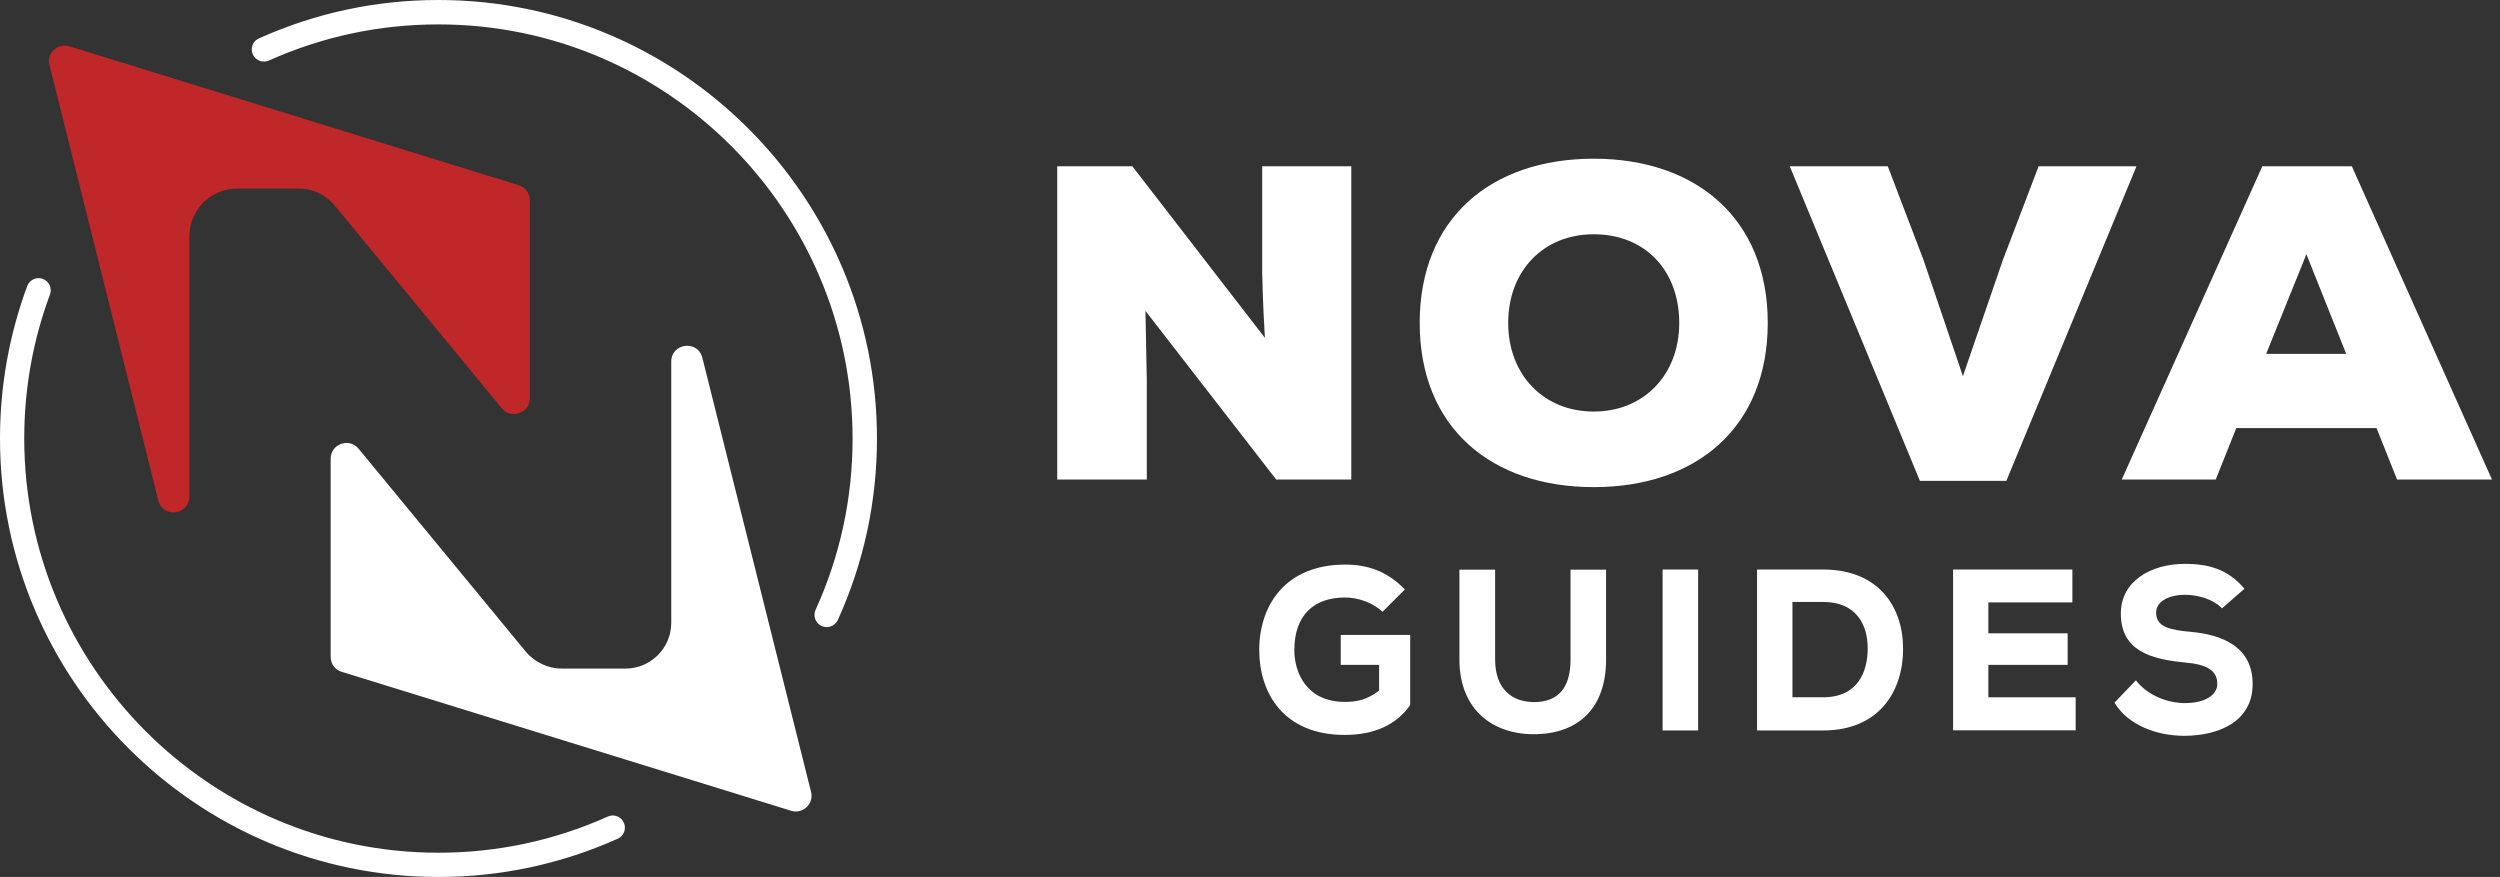 <svg width="191" height="67" viewBox="0 0 191 67" fill="none" xmlns="http://www.w3.org/2000/svg">
<rect x="0" y="0" width="191" height="67" fill="#333333" stroke="none"/>
<g id="Group 261">
<path id="Vector" d="M96.637 25.796C96.467 22.921 96.467 21.83 96.433 20.909V12.705H103.239V36.636H97.501L87.512 23.75L87.614 28.977V36.636H80.773V12.705H86.512L96.626 25.796H96.637Z" fill="white"/>
<path id="Vector_2" d="M121.76 17.898C117.897 17.898 115.226 20.705 115.226 24.671C115.226 28.636 117.931 31.443 121.76 31.443C125.59 31.443 128.294 28.636 128.294 24.671C128.294 20.705 125.726 17.898 121.76 17.898ZM121.76 37.216C113.931 37.216 108.465 32.67 108.465 24.671C108.465 16.671 113.931 12.125 121.76 12.125C129.59 12.125 135.056 16.705 135.056 24.671C135.056 32.636 129.624 37.216 121.76 37.216Z" fill="white"/>
<path id="Vector_3" d="M153.284 36.739H146.682L136.738 12.705H144.227L146.966 19.886L149.966 28.739L153.011 19.886L155.75 12.705H163.227L153.284 36.739Z" fill="white"/>
<path id="Vector_4" d="M176.215 19.409L173.136 27.034H179.249L176.204 19.409H176.215ZM181.556 32.705H170.852L169.283 36.636H162.102L172.84 12.705H179.681L190.386 36.636H183.136L181.567 32.705H181.556Z" fill="white"/>
<path id="Vector_5" d="M3.783 4.977L12.09 38.227C12.431 39.614 14.465 39.364 14.465 37.932V18.057C14.465 16.045 16.101 14.409 18.113 14.409H22.851C23.897 14.409 24.885 14.875 25.556 15.682L38.34 31.193C39.056 32.068 40.476 31.557 40.476 30.432V15.295C40.476 14.761 40.135 14.295 39.624 14.148L5.294 3.534C4.397 3.261 3.544 4.068 3.772 4.977" fill="#BF2729"/>
<path id="Vector_6" d="M61.966 60.511L53.659 27.329C53.319 25.954 51.284 26.204 51.284 27.625V47.58C51.284 49.511 49.716 51.08 47.784 51.08H42.932C41.864 51.08 40.853 50.602 40.159 49.773L27.398 34.284C26.682 33.409 25.262 33.92 25.262 35.045V50.182C25.262 50.716 25.603 51.182 26.114 51.33L60.444 61.943C61.341 62.216 62.194 61.409 61.966 60.5" fill="white"/>
<path id="Vector_7" d="M63.159 47.909C63.034 47.909 62.898 47.886 62.773 47.83C62.307 47.614 62.102 47.068 62.307 46.602C64.182 42.477 65.137 38.08 65.137 33.511C65.137 16.068 50.943 1.864 33.5 1.864C28.989 1.864 24.625 2.795 20.546 4.625C20.08 4.83 19.523 4.625 19.318 4.159C19.102 3.693 19.318 3.136 19.784 2.932C24.114 0.989 28.727 0 33.5 0C51.977 0 67 15.034 67 33.5C67 38.33 65.989 43 64.012 47.364C63.852 47.705 63.512 47.909 63.159 47.909Z" fill="white"/>
<path id="Vector_8" d="M33.5 67C15.023 67 0 51.966 0 33.5C0 29.5 0.705 25.58 2.08 21.852C2.261 21.375 2.795 21.125 3.273 21.307C3.75 21.489 4 22.023 3.818 22.5C2.511 26.011 1.852 29.716 1.852 33.5C1.852 50.943 16.045 65.148 33.489 65.148C38 65.148 42.352 64.216 46.432 62.386C46.898 62.17 47.455 62.386 47.659 62.852C47.875 63.318 47.659 63.875 47.193 64.079C42.875 66.011 38.261 67 33.489 67" fill="white"/>
<path id="Vector_9" d="M105.626 46.739C104.864 46.023 103.728 45.648 102.751 45.648C100.41 45.648 98.887 46.977 98.887 49.67C98.887 51.432 99.853 53.625 102.751 53.625C103.614 53.625 104.421 53.489 105.364 52.761V50.795H102.432V48.511H107.739V53.864C106.682 55.375 105.001 56.148 102.739 56.148C98.001 56.148 96.205 52.864 96.205 49.67C96.205 46.216 98.239 43.136 102.751 43.136C104.421 43.136 105.932 43.591 107.33 45.034L105.626 46.739Z" fill="white"/>
<path id="Vector_10" d="M122.704 43.523V50.386C122.704 54.034 120.67 55.989 117.432 56.091C114.216 56.193 111.5 54.352 111.5 50.386V43.523H114.227V50.386C114.227 52.58 115.454 53.727 117.454 53.636C119.318 53.511 119.988 52.227 119.988 50.386V43.523H122.704Z" fill="white"/>
<path id="Vector_11" d="M129.739 43.511H127.023V55.807H129.739V43.511Z" fill="white"/>
<path id="Vector_12" d="M136.943 53.273H139.284C141.954 53.273 142.693 51.307 142.693 49.534C142.693 47.761 141.852 45.989 139.284 45.989H136.943V53.273ZM139.284 43.511C143.511 43.511 145.397 46.352 145.397 49.568C145.397 52.784 143.591 55.807 139.284 55.807H134.238V43.511H139.284Z" fill="white"/>
<path id="Vector_13" d="M158.58 55.795H149.217V43.511H158.33V46.023H151.91V48.386H157.967V50.795H151.91V53.273H158.58V55.795Z" fill="white"/>
<path id="Vector_14" d="M169.761 46.477C169.079 45.761 167.886 45.443 166.92 45.443C165.704 45.443 164.727 45.955 164.727 46.795C164.727 47.92 165.795 48.125 167.374 48.273C169.795 48.489 172.102 49.42 172.102 52.261C172.102 55.102 169.568 56.193 166.92 56.216C164.795 56.227 162.579 55.409 161.545 53.682L163.181 51.977C164.124 53.193 165.693 53.716 166.943 53.716C168.397 53.716 169.397 53.136 169.397 52.261C169.42 51.227 168.59 50.75 166.92 50.614C164.318 50.364 161.999 49.716 162.034 46.818C162.056 44.375 164.374 43.08 166.897 43.08C168.795 43.08 170.215 43.5 171.477 44.977L169.749 46.489L169.761 46.477Z" fill="white"/>
</g>
</svg>
